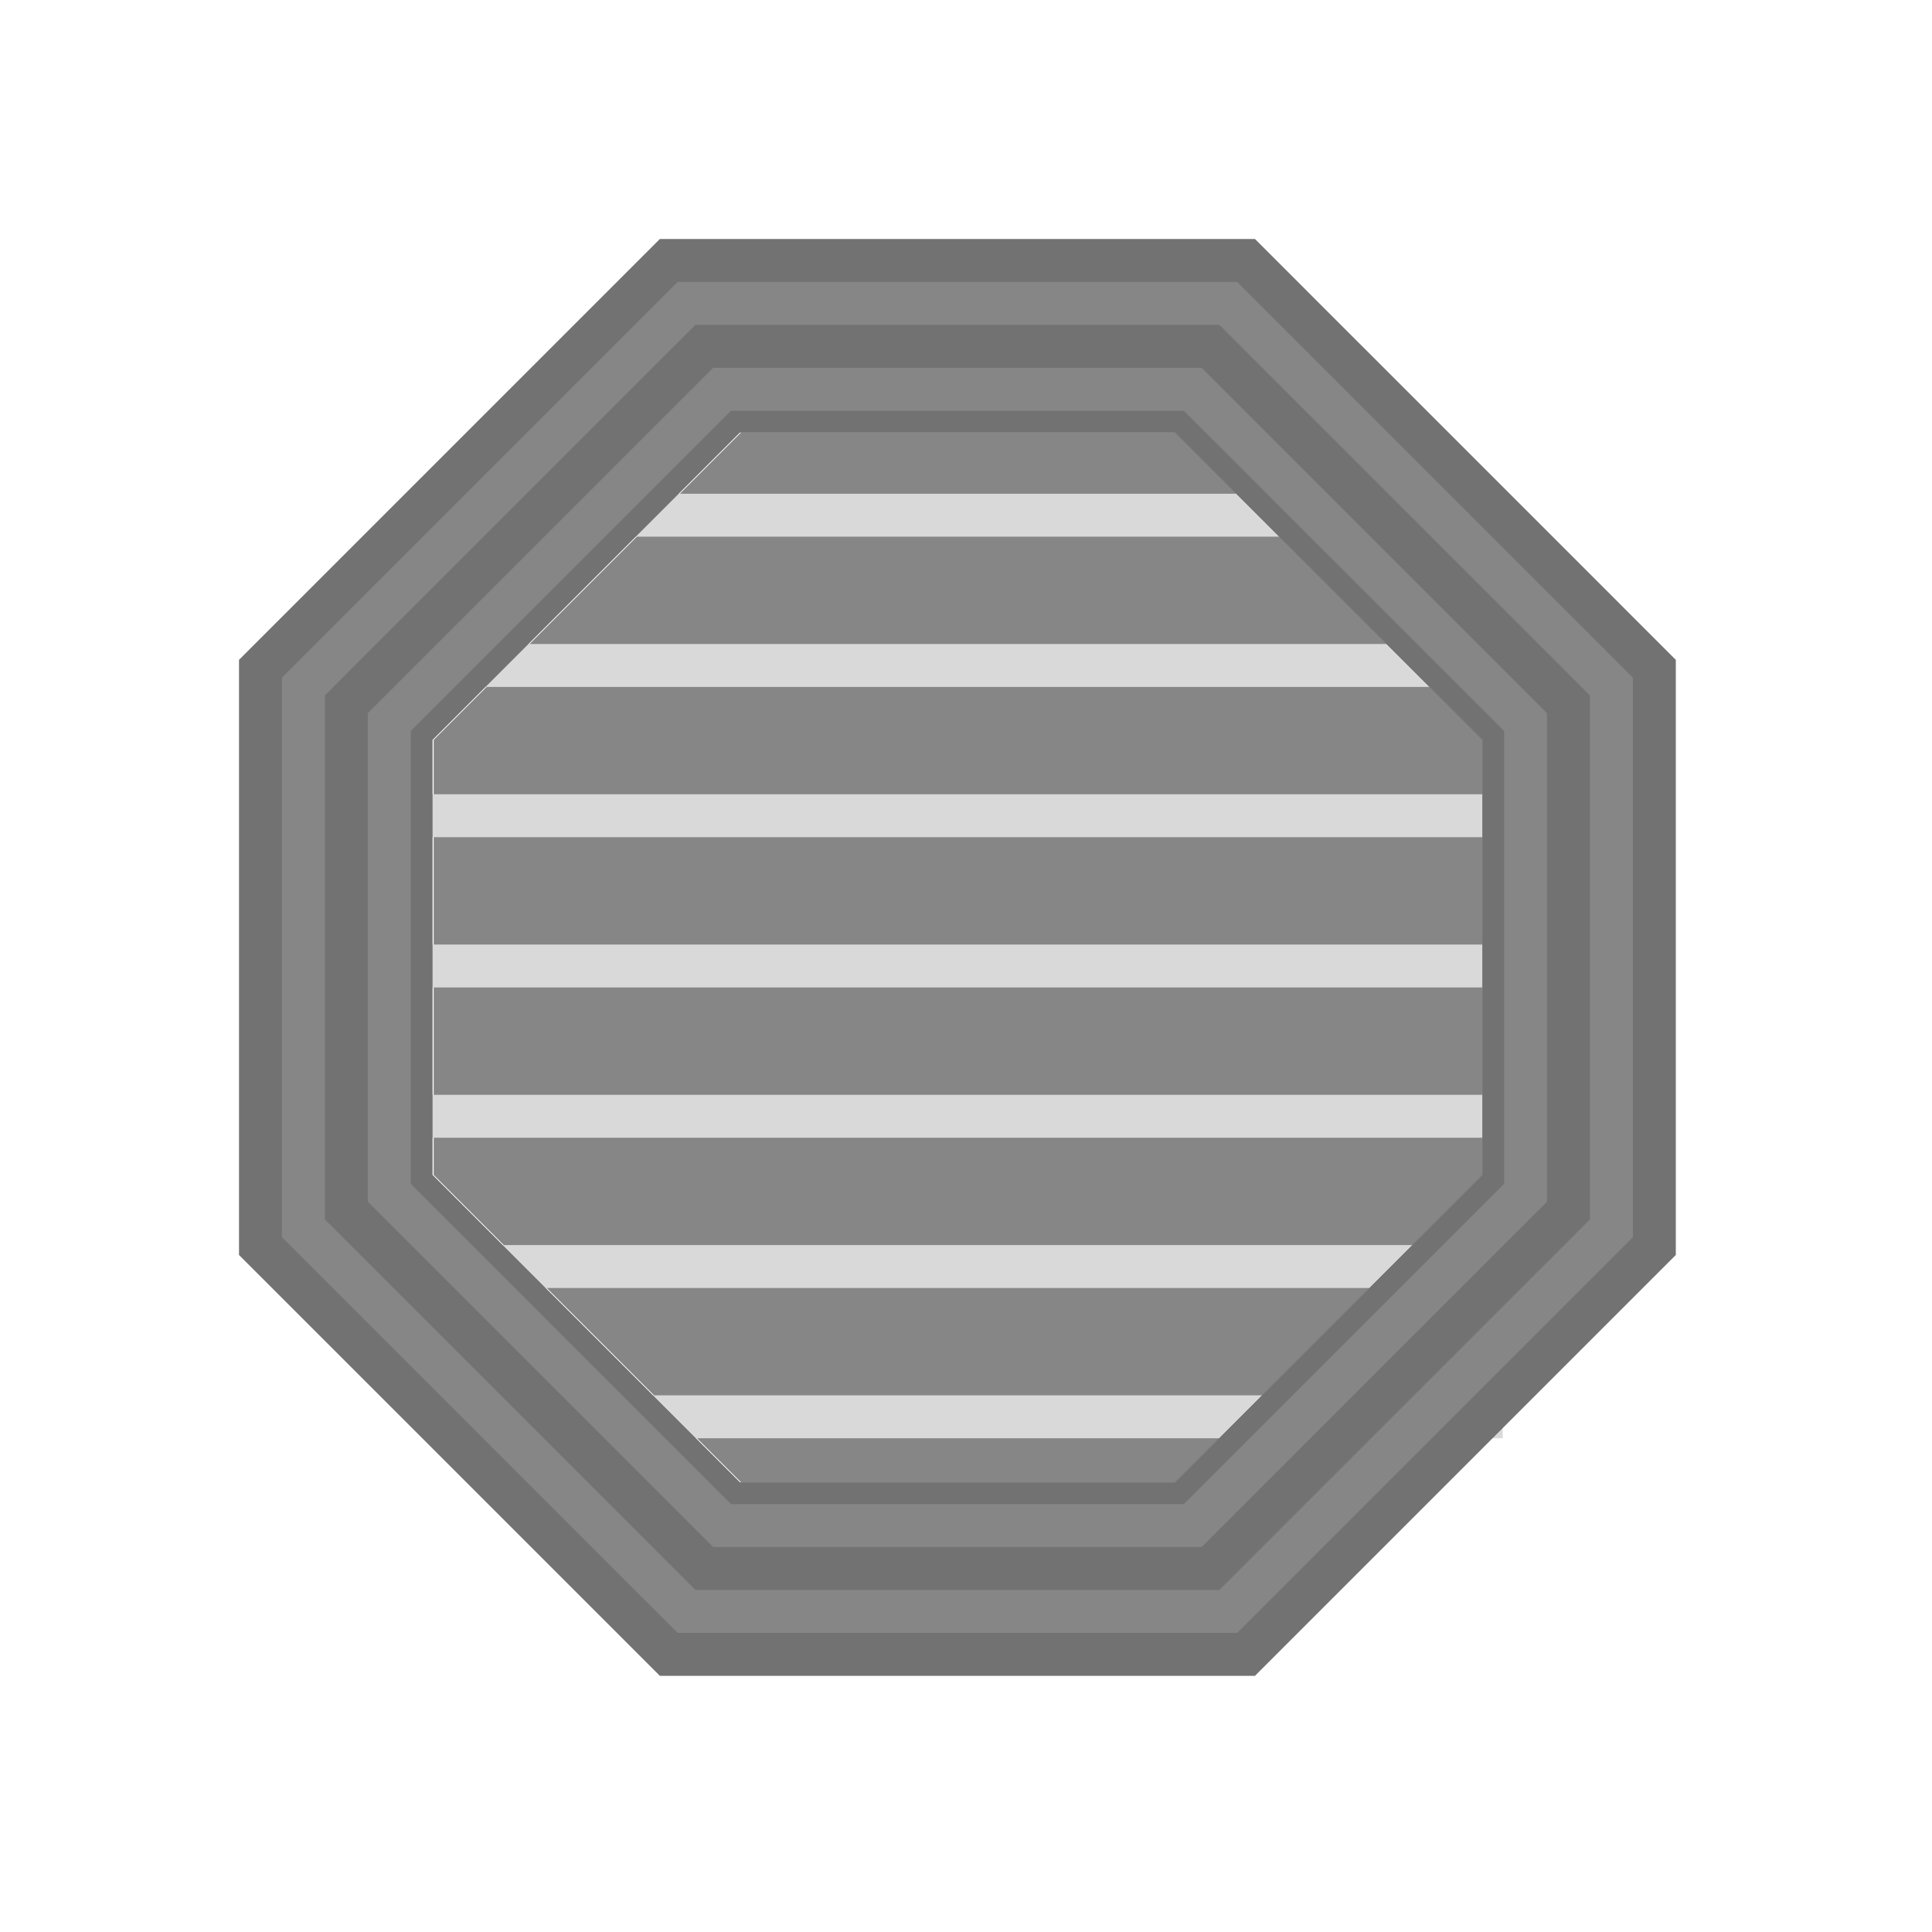 <svg width="90" height="90" viewBox="0 0 90 90" fill="none" xmlns="http://www.w3.org/2000/svg">
<g clip-path="url(#clip0_7_152)">
<path d="M69.134 34.466L69.134 54.734L54.802 69.066L34.534 69.066L20.202 54.734L20.202 34.466L34.534 20.134L54.802 20.134L69.134 34.466Z" fill="#868686"/>
<rect x="20" y="23" width="50" height="2" fill="#D9D9D9"/>
<rect x="20" y="30" width="50" height="2" fill="#D9D9D9"/>
<rect x="20" y="37" width="50" height="2" fill="#D9D9D9"/>
<rect x="20" y="44" width="50" height="2" fill="#D9D9D9"/>
<rect x="20" y="51" width="50" height="2" fill="#D9D9D9"/>
<rect x="20" y="58" width="50" height="2" fill="#D9D9D9"/>
<rect x="20" y="65" width="50" height="2" fill="#D9D9D9"/>
<path d="M73.566 34.466L73.566 32.602L72.248 31.284L57.916 16.952L56.598 15.634L54.734 15.634L34.466 15.634L32.602 15.634L31.284 16.952L16.952 31.284L15.634 32.602L15.634 34.466L15.634 54.734L15.634 56.598L16.952 57.916L31.284 72.248L32.602 73.566L34.466 73.566L54.734 73.566L56.598 73.566L57.916 72.248L72.248 57.916L73.566 56.598L73.566 54.734L73.566 34.466Z" stroke="#727272" stroke-width="9"/>
<path d="M72.566 34.466L72.566 33.016L71.541 31.991L57.209 17.659L56.184 16.634L54.734 16.634L34.466 16.634L33.016 16.634L31.991 17.659L17.659 31.991L16.634 33.016L16.634 34.466L16.634 54.734L16.634 56.184L17.659 57.209L31.991 71.541L33.016 72.566L34.466 72.566L54.734 72.566L56.184 72.566L57.209 71.541L71.541 57.209L72.566 56.184L72.566 54.734L72.566 34.466Z" stroke="#868686" stroke-width="7"/>
<path d="M71.566 34.466L71.566 33.431L70.834 32.698L56.502 18.366L55.77 17.634L54.734 17.634L34.466 17.634L33.431 17.634L32.698 18.366L18.366 32.698L17.634 33.431L17.634 34.466L17.634 54.734L17.634 55.77L18.366 56.502L32.698 70.834L33.431 71.566L34.466 71.566L54.734 71.566L55.77 71.566L56.502 70.834L70.834 56.502L71.566 55.77L71.566 54.734L71.566 34.466Z" stroke="#727272" stroke-width="5"/>
<path d="M70.566 34.466L70.566 33.845L70.127 33.405L55.795 19.073L55.356 18.634L54.734 18.634L34.466 18.634L33.845 18.634L33.405 19.073L19.073 33.405L18.634 33.845L18.634 34.466L18.634 54.734L18.634 55.356L19.073 55.795L33.405 70.127L33.845 70.566L34.466 70.566L54.734 70.566L55.356 70.566L55.795 70.127L70.127 55.795L70.566 55.356L70.566 54.734L70.566 34.466Z" stroke="#868686" stroke-width="3"/>
<path d="M69.566 34.466L69.566 34.259L69.42 34.112L55.088 19.781L54.941 19.634L54.734 19.634L34.466 19.634L34.259 19.634L34.112 19.781L19.781 34.112L19.634 34.259L19.634 34.466L19.634 54.734L19.634 54.941L19.781 55.088L34.112 69.42L34.259 69.566L34.466 69.566L54.734 69.566L54.941 69.566L55.088 69.42L69.42 55.088L69.566 54.941L69.566 54.734L69.566 34.466Z" stroke="#727272"/>
</g>
<defs>
<clipPath id="clip0_7_152">
<rect width="90" height="90" fill="white"/>
</clipPath>
</defs>
</svg>
